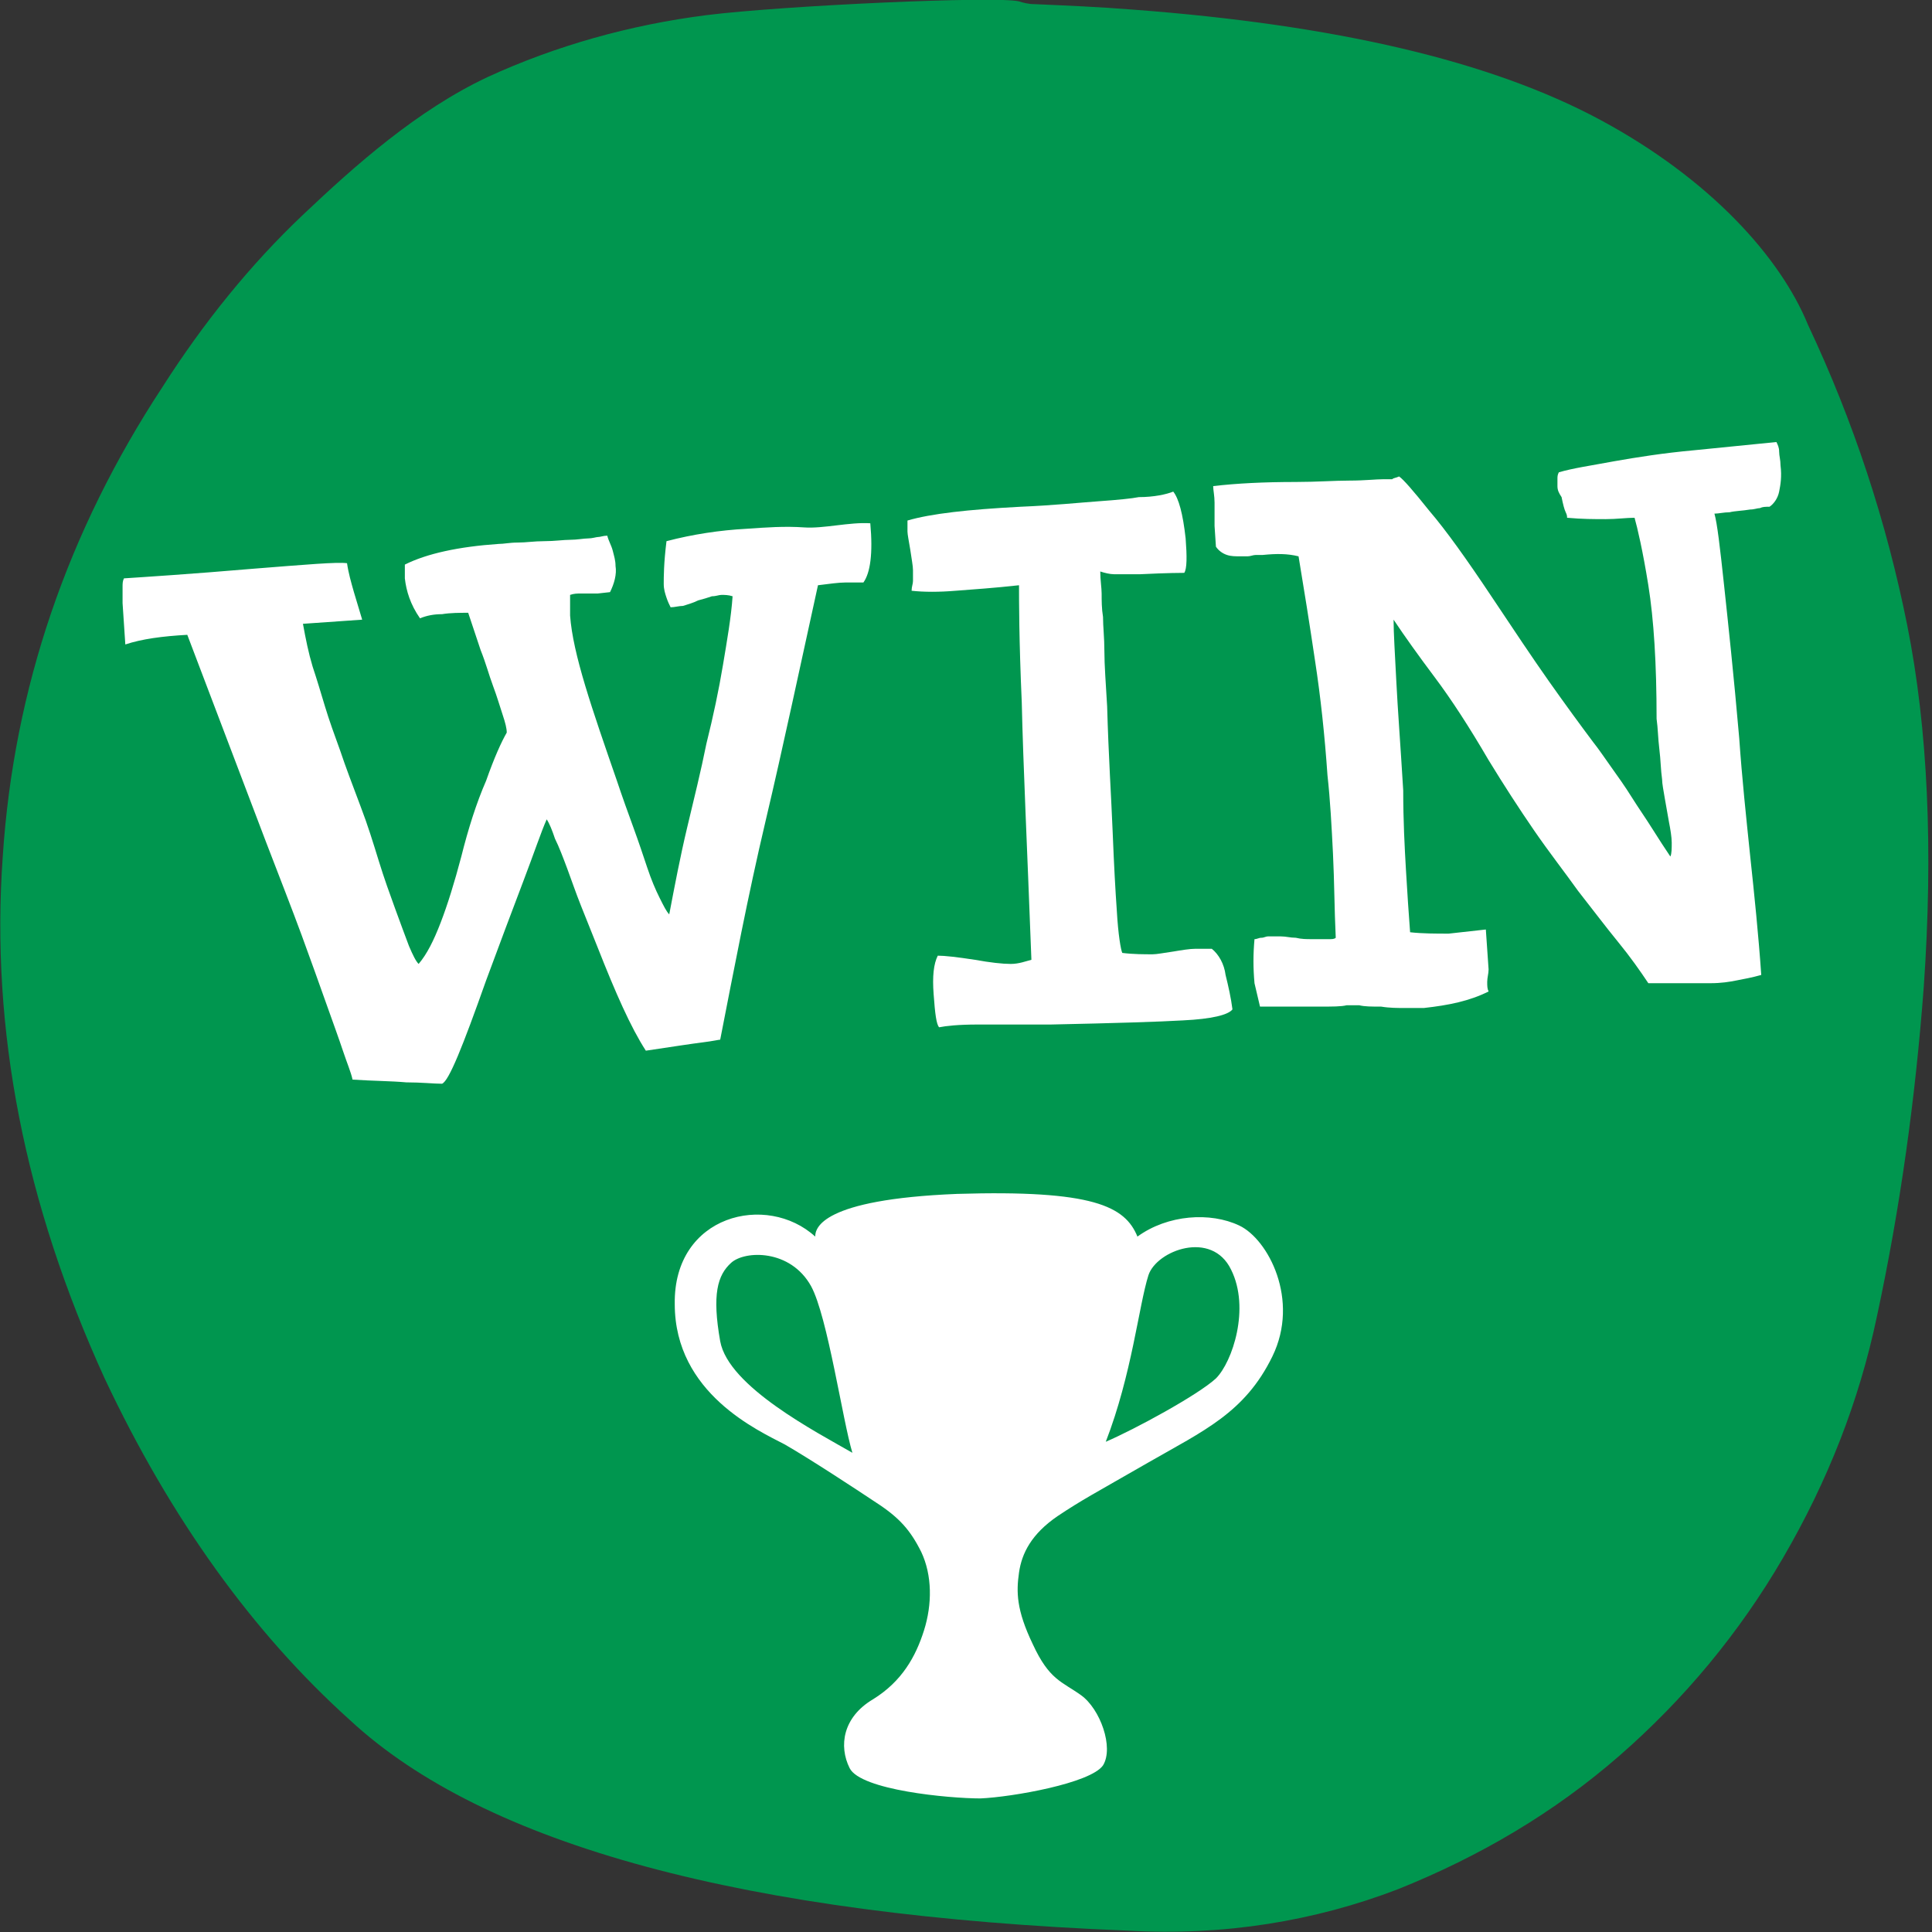 <?xml version="1.0" encoding="utf-8"?>
<!-- Generator: Adobe Illustrator 24.2.3, SVG Export Plug-In . SVG Version: 6.00 Build 0)  -->
<svg version="1.1" id="Layer_1" xmlns="http://www.w3.org/2000/svg" xmlns:xlink="http://www.w3.org/1999/xlink" x="0px" y="0px"
	 viewBox="0 0 140.3 140.3" style="enable-background:new 0 0 140.3 140.3;" xml:space="preserve">
<rect x="0" y="0" width="140.3" height="140.3" fill="#333333" stroke="none"/>
<style type="text/css">
	.st0{fill:#00964F;}
	.st1{fill:#FFFFFF;}
</style>
<path class="st0" d="M138.5,45.4c-1.5-7.5-3.9-14.8-7.2-21.8c-2-4.9-7.1-10.6-15.1-14.9s-19.3-6.9-33.9-8c-2.5-0.2-4.9-0.3-7.2-0.4
	c-0.4,0-0.8-0.1-1.1-0.2c-1.6-0.4-17.1,0.3-22.7,1c-5.5,0.7-10.9,2.2-15.9,4.5C30.3,8,25.8,12,22,15.6s-7.2,7.8-10.2,12.5
	C4.9,38.6,1,50,0.2,62.2c-0.9,12.6,1.6,25.2,7.4,37.9c4.8,10.2,10.8,18.5,17.8,24.8c9.8,9.1,28.7,14.2,56.5,15.3
	c7,0.4,13.6-0.7,19.6-3c6-2.4,11.4-5.6,16.1-9.7s8.7-8.9,11.9-14.4c3.2-5.5,5.5-11.3,6.8-17.5c1.7-7.9,2.8-15.9,3.4-23.9
	C140.4,61.7,140,52.9,138.5,45.4z"/>
<g>
	<path class="st1" d="M63.2,38c0.2,2.2,0,3.6-0.5,4.3c-0.3,0-0.8,0-1.3,0s-1.2,0.1-2,0.2c-1.3,5.9-2.5,11.6-3.8,17.1
		s-2.3,10.8-3.3,15.9c-0.1,0-0.5,0.1-1.3,0.2s-2.1,0.3-4.1,0.6c-1.1-1.7-2.2-4.2-3.5-7.5c-0.4-1-0.8-2-1.2-3s-0.7-1.9-1-2.7
		s-0.6-1.6-0.9-2.2c-0.2-0.6-0.4-1.1-0.6-1.4c-0.4,0.9-0.9,2.4-1.7,4.5s-1.7,4.5-2.7,7.2c-1.7,4.8-2.7,7.3-3.2,7.5
		c-0.6,0-1.5-0.1-2.6-0.1c-1.1-0.1-2.4-0.1-3.9-0.2c-0.1-0.5-0.4-1.2-0.7-2.1c-0.3-0.9-0.7-2-1.2-3.4s-1.1-3.1-1.8-5
		c-0.7-1.9-1.6-4.2-2.6-6.8l-5.7-15c-1.8,0.1-3.3,0.3-4.5,0.7l-0.2-3c0-0.2,0-0.4,0-0.6c0-0.2,0-0.4,0-0.6c0-0.2,0-0.4,0.1-0.6
		c1.5-0.1,4.7-0.3,9.4-0.7c3.8-0.3,6.1-0.5,6.8-0.4c0.1,0.7,0.3,1.4,0.5,2.1c0.2,0.7,0.4,1.3,0.6,2L22,45.3c0.2,1.1,0.4,2.1,0.7,3.1
		c0.3,0.9,0.6,1.9,0.9,2.9s0.7,2.1,1.1,3.2c0.4,1.2,0.9,2.5,1.5,4.1c0.5,1.3,0.9,2.6,1.3,3.9c0.4,1.3,0.8,2.4,1.2,3.5
		c0.4,1.1,0.7,1.9,1,2.7c0.3,0.7,0.5,1.1,0.7,1.3c0.6-0.7,1.1-1.7,1.6-3c0.5-1.3,1-2.9,1.5-4.8c0.5-2,1.1-3.9,1.8-5.5
		c0.6-1.7,1.1-2.8,1.5-3.5c0-0.3-0.1-0.7-0.3-1.3s-0.4-1.3-0.7-2.1s-0.5-1.6-0.9-2.6c-0.3-0.9-0.6-1.8-0.9-2.7c-0.6,0-1.3,0-1.9,0.1
		c-0.6,0-1.1,0.1-1.6,0.3c-0.7-1-1-2-1.1-2.9c0-0.2,0-0.4,0-0.5s0-0.3,0-0.5c1.6-0.8,3.9-1.3,6.8-1.5c0.4,0,0.8-0.1,1.4-0.1
		c0.6,0,1.2-0.1,1.9-0.1c0.8,0,1.4-0.1,1.9-0.1s1-0.1,1.3-0.1s0.6-0.1,0.7-0.1c0.2,0,0.4-0.1,0.7-0.1c0.1,0.4,0.3,0.7,0.4,1.1
		c0.1,0.4,0.2,0.7,0.2,1.1c0.1,0.6-0.1,1.3-0.4,1.9l-0.9,0.1c-0.5,0-0.9,0-1.2,0s-0.5,0-0.8,0.1c0,0.2,0,0.4,0,0.7s0,0.6,0,0.8
		c0.1,1.4,0.5,3.1,1.1,5.1s1.4,4.3,2.3,6.9c0.4,1.2,0.8,2.3,1.2,3.4c0.4,1.1,0.7,2,1,2.9s0.6,1.6,0.9,2.2c0.3,0.6,0.5,1,0.7,1.2
		c0.4-2.1,0.8-4.2,1.3-6.3s1-4.1,1.4-6.1c0.5-2,0.9-3.9,1.2-5.7s0.6-3.5,0.7-5c-0.3-0.1-0.6-0.1-0.8-0.1s-0.4,0.1-0.7,0.1
		c-0.3,0.1-0.6,0.2-1,0.3c-0.4,0.2-0.8,0.3-1.1,0.4c-0.3,0-0.6,0.1-0.9,0.1c-0.1-0.2-0.2-0.4-0.3-0.7s-0.2-0.6-0.2-1
		c0-0.5,0-1.5,0.2-3.1c1.9-0.5,3.9-0.8,5.8-0.9c1.4-0.1,2.8-0.2,4.2-0.1S61.7,37.9,63.2,38z"/>
	<path class="st1" d="M85.2,35.7c0.4,0.5,0.7,1.6,0.9,3.4c0.1,1.3,0.1,2.2-0.1,2.5c-0.1,0-1.2,0-3.2,0.1c-0.9,0-1.6,0-1.9,0
		s-0.7-0.1-1-0.2c0,0.6,0.1,1.2,0.1,1.6c0,0.5,0,1.1,0.1,1.7c0,0.7,0.1,1.5,0.1,2.5s0.1,2.3,0.2,4c0.1,3.6,0.3,6.6,0.4,9.1
		c0.1,2.5,0.2,4.3,0.3,5.7c0.1,1.8,0.3,2.9,0.4,3.1c0.8,0.1,1.6,0.1,2.2,0.1c0.3,0,0.8-0.1,1.5-0.2c0.6-0.1,1.2-0.2,1.6-0.2
		c0.2,0,0.4,0,0.6,0s0.4,0,0.6,0c0.5,0.4,0.9,1.1,1,1.9c0.2,0.8,0.4,1.7,0.5,2.5c-0.3,0.4-1.5,0.7-3.6,0.8c-1.7,0.1-4.9,0.2-9.6,0.3
		c-2.2,0-3.9,0-5.3,0s-2.3,0.1-2.8,0.2c-0.2-0.2-0.3-1-0.4-2.4c-0.1-1.3,0-2.2,0.3-2.8c0.5,0,1.4,0.1,2.7,0.3c1.1,0.2,2,0.3,2.6,0.3
		s1.1-0.2,1.5-0.3c-0.3-8-0.6-14.2-0.7-18.7C74,46.5,74,43.6,74,42.5c-1.8,0.2-3.3,0.3-4.6,0.4c-1.2,0.1-2.3,0.1-3.2,0
		c0-0.3,0.1-0.5,0.1-0.7s0-0.4,0-0.8c0-0.3-0.1-0.8-0.2-1.5c-0.1-0.6-0.2-1.1-0.2-1.3c0-0.4,0-0.6,0-0.8c1.7-0.5,4.4-0.8,8.2-1
		c2.4-0.1,4.3-0.3,5.7-0.4c1.4-0.1,2.4-0.2,2.9-0.3C83.8,36.1,84.7,35.9,85.2,35.7z"/>
	<path class="st1" d="M101.6,34.6c0.3,0.2,1,1,2.2,2.5c1.2,1.4,2.7,3.5,4.5,6.2c1.6,2.4,3,4.5,4.2,6.2s2.3,3.2,3.2,4.4
		c0.4,0.5,0.8,1.1,1.3,1.8s1,1.4,1.5,2.2s1,1.5,1.5,2.3s0.9,1.4,1.3,2c0.1-0.2,0.1-0.6,0.1-1s-0.1-1-0.2-1.5
		c-0.1-0.6-0.2-1.1-0.3-1.7c-0.1-0.6-0.2-1.1-0.2-1.4c-0.1-0.7-0.1-1.4-0.2-2.2s-0.1-1.5-0.2-2.2c0-4-0.2-7.2-0.6-9.7
		s-0.8-4.2-1-4.9c-0.6,0-1.3,0.1-2.1,0.1c-0.8,0-1.7,0-2.8-0.1c0-0.1,0-0.2-0.1-0.4s-0.2-0.6-0.3-1.1c-0.2-0.3-0.3-0.5-0.3-0.8
		c0-0.2,0-0.4,0-0.5c0-0.2,0-0.3,0.1-0.5c1-0.3,2.4-0.5,4-0.8c1.7-0.3,3.6-0.6,5.8-0.8l6-0.6c0.1,0.2,0.2,0.4,0.2,0.7s0.1,0.6,0.1,1
		c0.1,0.8,0,1.4-0.1,1.9s-0.4,0.9-0.7,1.1c-0.3,0-0.5,0-0.7,0.1c-0.2,0-0.4,0.1-0.7,0.1c-0.6,0.1-1.1,0.1-1.5,0.2
		c-0.4,0-0.8,0.1-1.1,0.1c0.2,0.7,0.4,2.4,0.7,5.2c0.3,2.8,0.7,6.5,1.1,11.1c0.2,2.9,0.5,5.7,0.8,8.6c0.3,2.8,0.6,5.7,0.8,8.6
		c-0.7,0.2-1.3,0.3-1.8,0.4s-1.1,0.2-1.9,0.2c-0.2,0-0.5,0-0.8,0s-0.6,0-1,0h-2.7c-0.6-0.9-1.3-1.9-2.2-3c-0.9-1.1-1.8-2.3-2.9-3.7
		c-1-1.4-2.1-2.8-3.2-4.4c-1.1-1.6-2.2-3.3-3.3-5.1c-1.4-2.4-2.7-4.4-3.9-6c-1.2-1.6-2.2-3-3-4.2c0,1,0.1,2.5,0.2,4.5
		s0.3,4.6,0.5,7.9c0,2.2,0.1,4.1,0.2,5.8c0.1,1.7,0.2,3.2,0.3,4.5c0.9,0.1,1.9,0.1,2.8,0.1c0.9-0.1,1.8-0.2,2.7-0.3l0.2,2.9
		c0,0.3-0.1,0.6-0.1,0.9s0,0.5,0.1,0.7c-1.4,0.7-2.9,1-4.7,1.2c-0.4,0-0.9,0-1.4,0s-1.1,0-1.7-0.1c-0.7,0-1.2,0-1.6-0.1
		c-0.4,0-0.7,0-0.9,0c-0.4,0.1-1,0.1-2.1,0.1c-1,0-2.4,0-4.2,0l-0.4-1.7c-0.1-1.1-0.1-2.1,0-3.2c0.2,0,0.3-0.1,0.5-0.1
		s0.3-0.1,0.5-0.1s0.5,0,0.9,0s0.7,0.1,1.1,0.1c0.4,0.1,0.8,0.1,1.1,0.1c0.4,0,0.7,0,1,0c0.1,0,0.3,0,0.4,0s0.3,0,0.4-0.1
		C96.9,66,96.9,64,96.8,62s-0.2-3.9-0.4-5.7c-0.2-2.9-0.5-5.7-0.9-8.3c-0.4-2.7-0.8-5.2-1.2-7.6c-0.8-0.2-1.6-0.2-2.6-0.1
		c-0.1,0-0.3,0-0.5,0s-0.4,0.1-0.6,0.1h-0.5c-0.4,0-0.7,0-1-0.1s-0.6-0.3-0.8-0.6l-0.1-1.5c0-0.6,0-1.2,0-1.7s-0.1-0.9-0.1-1.2
		c1.7-0.2,3.7-0.3,6-0.3c1.5,0,2.8-0.1,3.9-0.1s1.9-0.1,2.5-0.1c0.3,0,0.5,0,0.6,0C101.2,34.7,101.4,34.7,101.6,34.6z"/>
</g>
<path class="st1" d="M90,89c-2.1-1-5.2-0.8-7.4,0.8c-0.9-2.2-3.2-3.4-13.1-3.1c-9.9,0.4-10.3,2.5-10.3,3.1
	c-3.5-3.2-10.3-1.6-10.2,4.9c0,6.5,6.1,9.2,8,10.2c1.9,1.1,5.1,3.2,6.6,4.2c1.7,1.1,2.5,2,3.3,3.6c0.8,1.7,0.8,3.8,0.2,5.7
	c-0.6,1.9-1.6,3.7-3.7,5c-2.2,1.3-2.5,3.4-1.7,5s7.2,2.2,9.5,2.2c2.3-0.1,8-1.1,8.9-2.4c0.8-1.3-0.2-4.1-1.6-5.1
	c-1.4-1-2.3-1.1-3.5-3.7c-1.2-2.5-1.2-3.8-1-5.2c0.2-1.4,0.9-2.8,2.8-4.1c1.8-1.2,2.6-1.6,6.6-3.9c4-2.3,7-3.6,9-7.7S92.1,90,90,89z
	 M52.3,97.4c-0.6-3.4-0.2-4.8,0.8-5.7c1-0.9,4.3-1,5.8,1.7c1.2,2.2,2.3,9.8,3,12.1C59.3,104,52.9,100.7,52.3,97.4z M88.3,100.1
	c-1.3,1.2-5.9,3.7-8,4.6c1.9-4.9,2.4-9.9,3.1-12.1c0.6-1.8,4.6-3.3,6-0.4C90.8,95,89.5,98.9,88.3,100.1z"/>
</svg>
